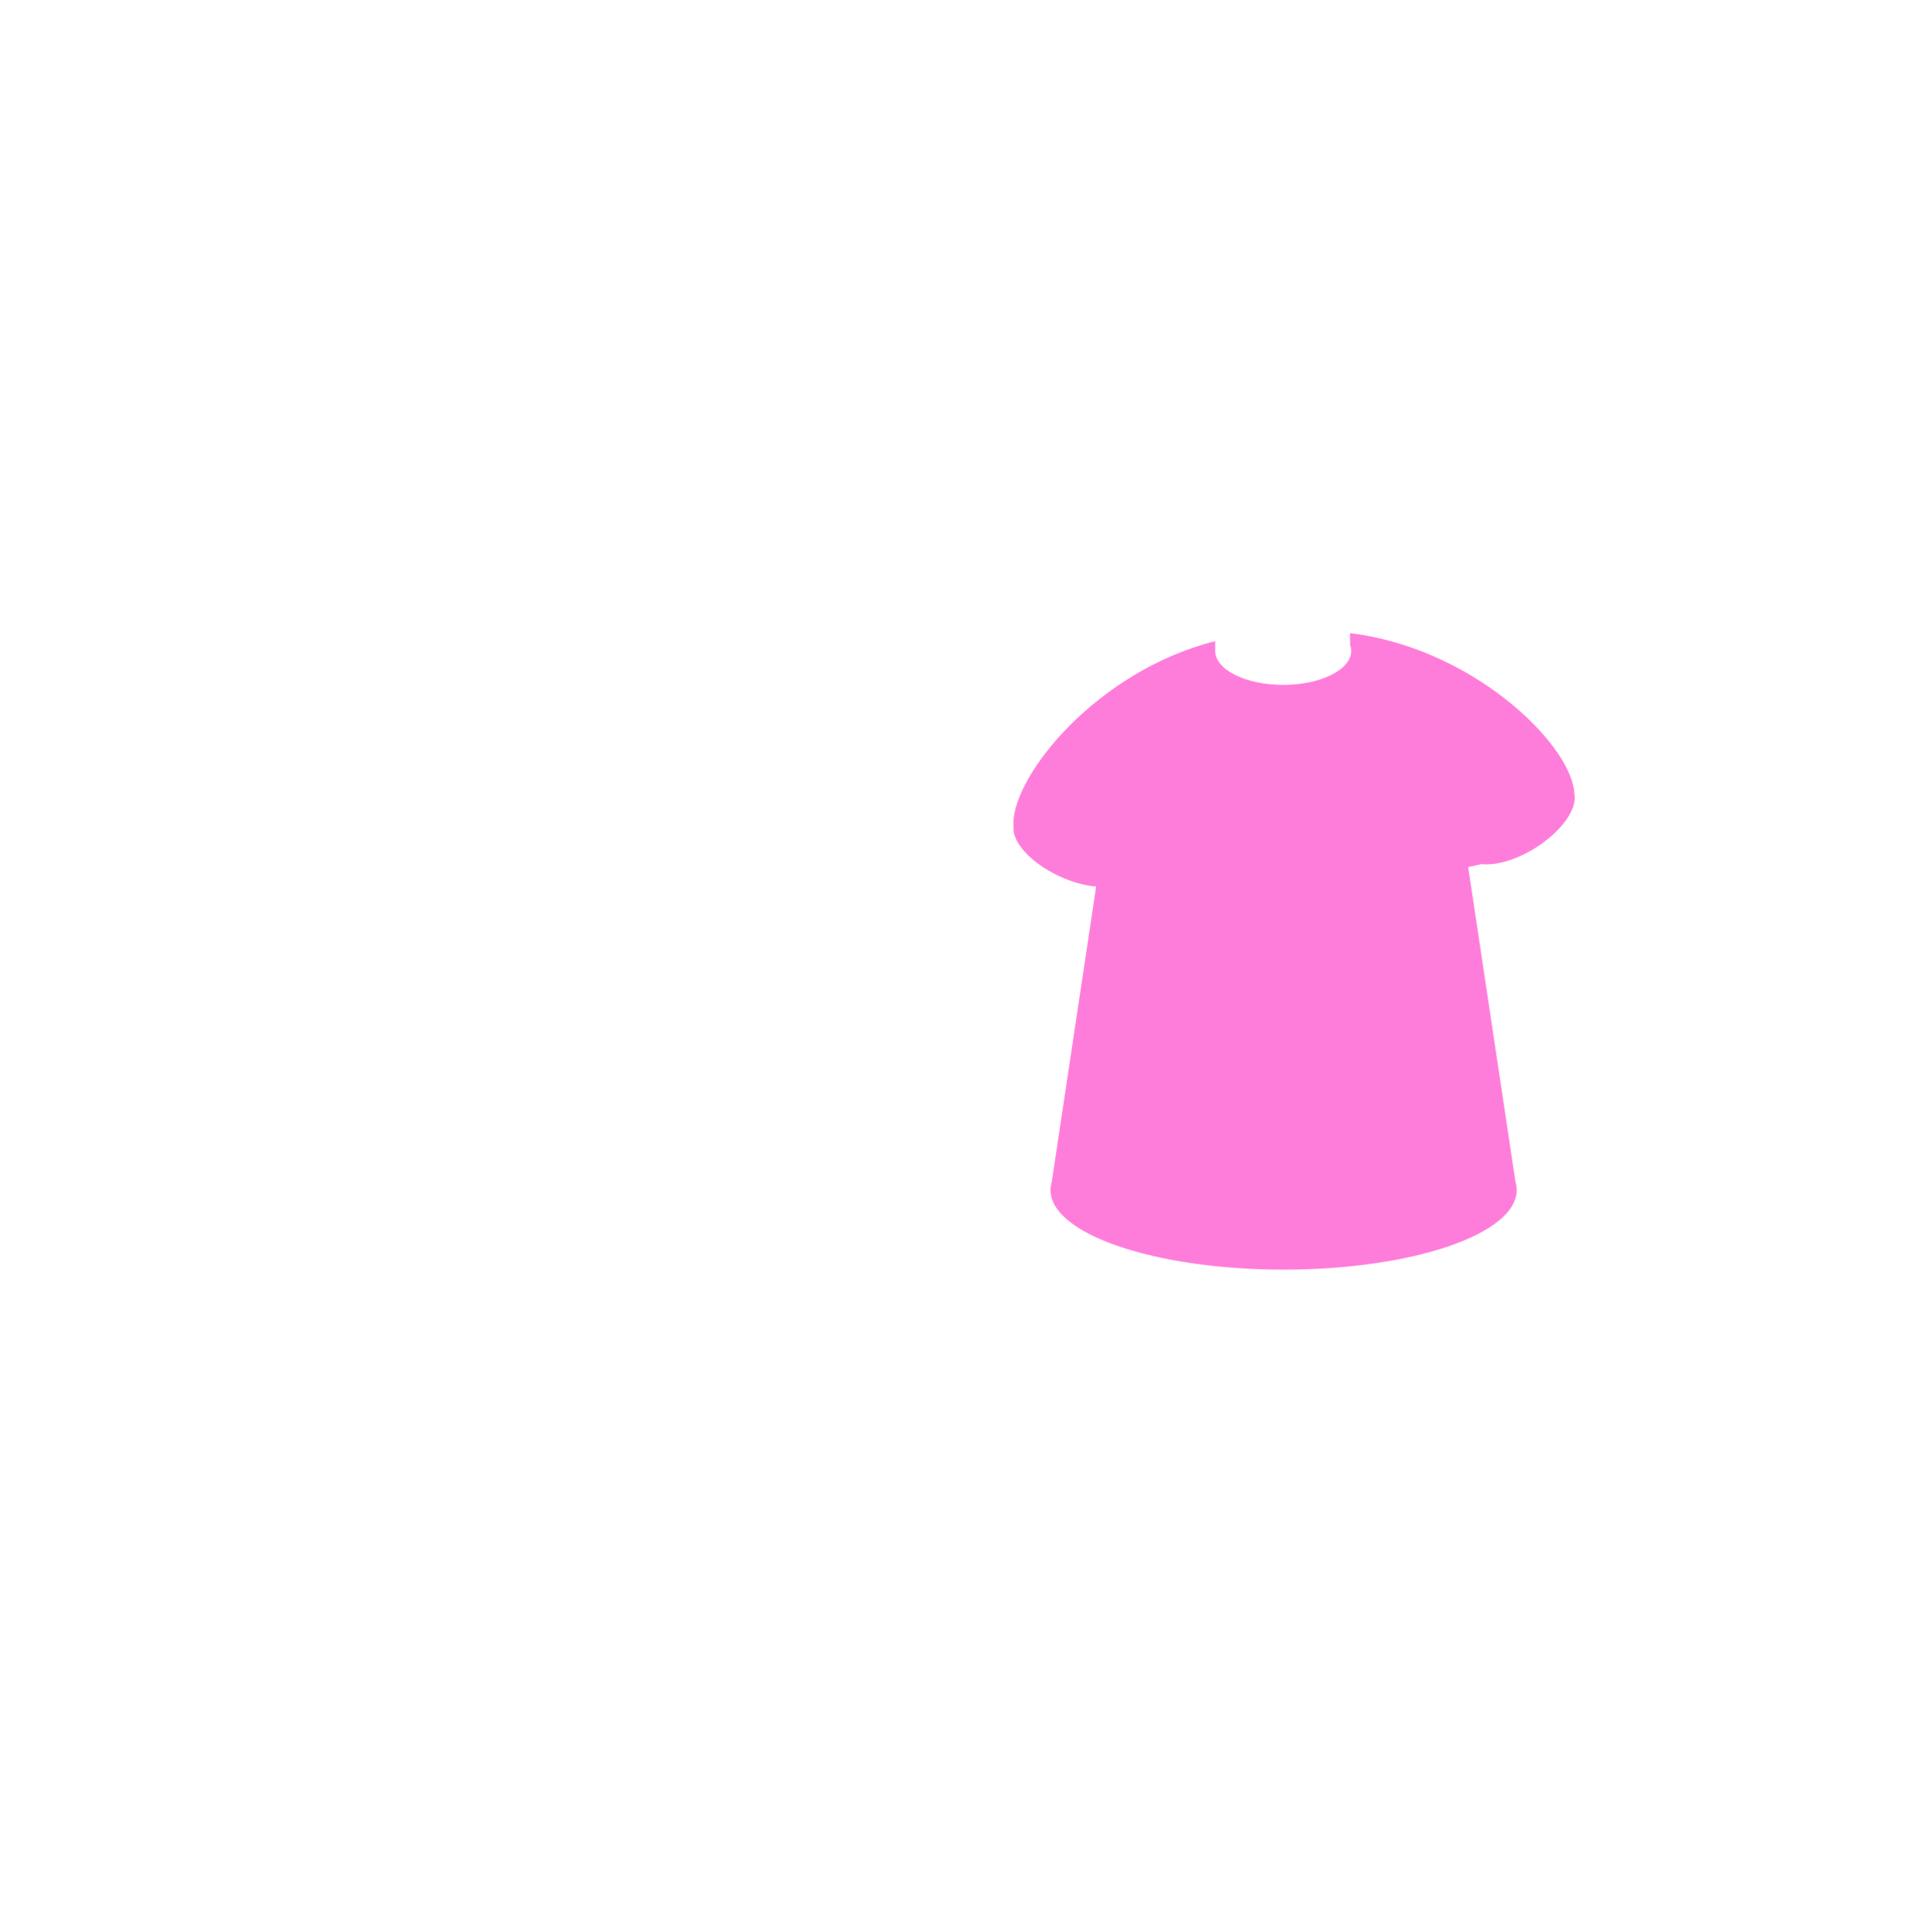 <?xml version="1.0" encoding="iso-8859-1"?>
<!-- Generator: Adobe Illustrator 19.1.0, SVG Export Plug-In . SVG Version: 6.00 Build 0)  -->
<!DOCTYPE svg PUBLIC "-//W3C//DTD SVG 1.1//EN" "http://www.w3.org/Graphics/SVG/1.1/DTD/svg11.dtd">
<svg version="1.1" xmlns="http://www.w3.org/2000/svg" xmlns:xlink="http://www.w3.org/1999/xlink" x="0px" y="0px"
	 viewBox="0 0 511.92 513.326" enable-background="new 0 0 511.92 513.326" xml:space="preserve">
<g id="Layer_9">
	<path fill="#FF7DDA" d="M418.222,210.866c-0.012-0.264-0.012-0.524-0.045-0.794c-1.544-12.91-27.142-37.899-59.517-41.839v3.1
		c0.19,0.525,0.304,1.062,0.304,1.614c0,4.99-8.091,9.036-18.071,9.036s-18.071-4.045-18.071-9.036v-2.592
		c-31.402,7.932-53.605,35.553-53.605,48.483c0,0.272,0.031,0.53,0.05,0.793c-0.471,4.042,4.533,9.634,12.094,13.16
		c3.439,1.604,6.861,2.518,9.841,2.773l-11.787,78.478c-0.216,0.717-0.328,1.445-0.328,2.182c0,11.67,27.721,21.131,61.917,21.131
		c34.196,0,61.917-9.461,61.917-21.131c0-0.737-0.112-1.465-0.328-2.182l-12.568-83.684l0.006,0.008c0,0,1.389-0.243,3.543-0.771
		c3.73,0.43,9.051-1.033,14.2-4.228C414.864,220.97,419.169,214.823,418.222,210.866z"/>
</g>
<g id="Layer_1">
</g>
</svg>
